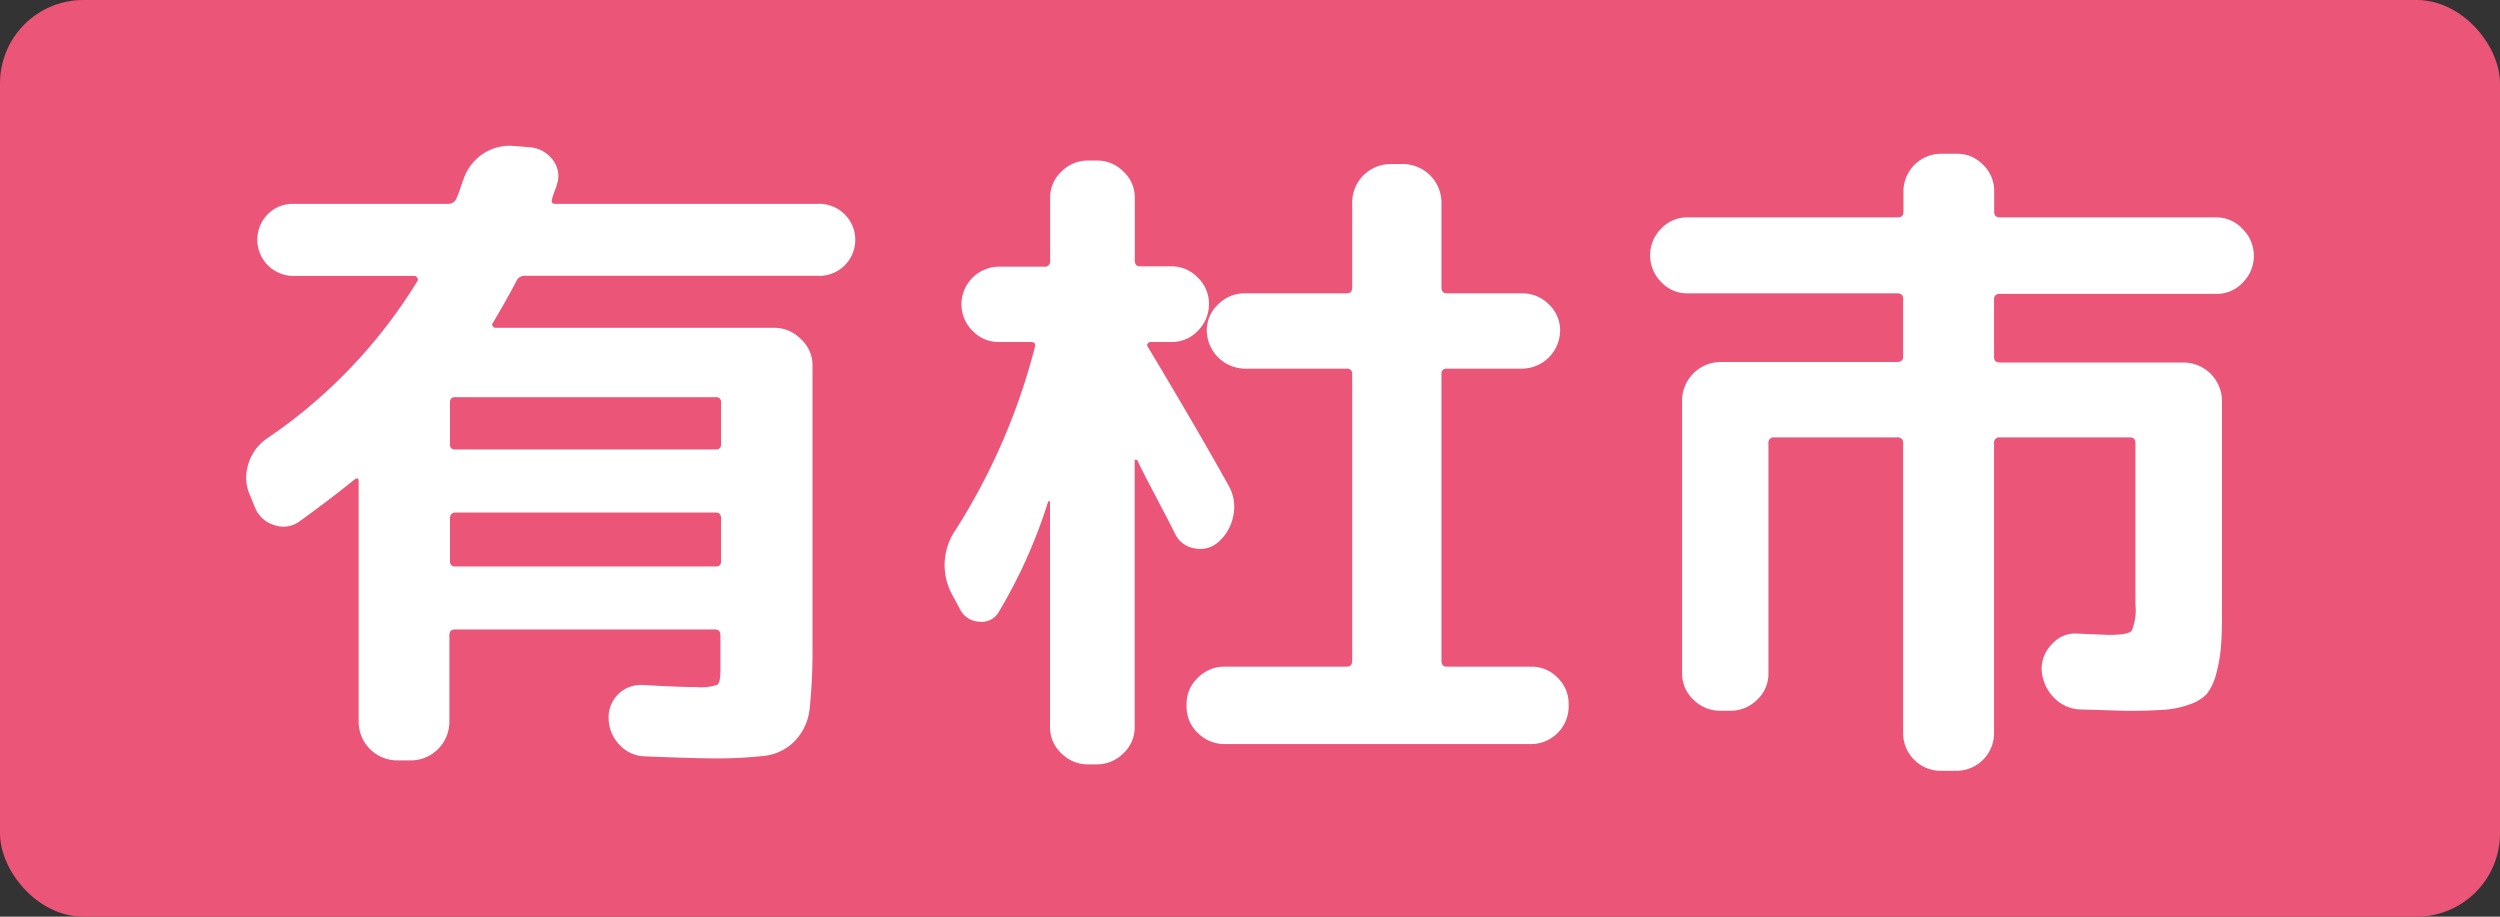 <svg xmlns="http://www.w3.org/2000/svg" viewBox="0 0 240 88"><rect x="0" y="0" width="240" height="88" fill="#333333" stroke="none"/><defs><style>.cls-1{fill:#eb5578;}.cls-2{fill:#fff;}</style></defs><title>kissato</title><g id="レイヤー_2" data-name="レイヤー 2"><g id="Design"><rect class="cls-1" width="240" height="88" rx="8"/><path class="cls-2" d="M24.45,48.64,24,47.55a4.15,4.15,0,0,1-.16-3,4.56,4.56,0,0,1,1.76-2.44A49.33,49.33,0,0,0,40.06,27a.25.25,0,0,0,0-.32.31.31,0,0,0-.29-.19H28.16a3.48,3.48,0,0,1-2.46-5.92,3.34,3.34,0,0,1,2.46-1H43.07a.84.84,0,0,0,.77-.58,6.69,6.69,0,0,0,.32-.83c.13-.39.23-.68.32-.9a4.73,4.73,0,0,1,1.79-2.43A4.59,4.59,0,0,1,49.15,14l1.67.13a3.06,3.06,0,0,1,2.24,1.21,2.49,2.49,0,0,1,.38,2.43c0,.13-.12.35-.22.64a6.85,6.85,0,0,0-.23.71c-.08.3,0,.45.39.45H78.46a3.46,3.46,0,1,1,0,6.91H50.37a.83.83,0,0,0-.77.45q-1,1.92-2.3,4.09a.22.22,0,0,0,0,.29.32.32,0,0,0,.29.16H74.3a3.51,3.51,0,0,1,2.56,1.06A3.36,3.36,0,0,1,78,35.07v27.2A53,53,0,0,1,77.73,68a5.25,5.25,0,0,1-1.38,3.08,4.83,4.83,0,0,1-2.88,1.47,40.09,40.09,0,0,1-5.31.25q-1.47,0-6.27-.19a3.41,3.41,0,0,1-2.4-1.09,3.68,3.68,0,0,1-1.06-2.49,3.09,3.09,0,0,1,3.27-3.27c2.34.13,4.07.2,5.18.2a4.8,4.8,0,0,0,2-.23c.19-.15.28-.63.28-1.44V61q0-.57-.51-.57h-25q-.51,0-.51.57v8.32A3.72,3.72,0,0,1,39.55,73H38.08a3.72,3.72,0,0,1-3.65-3.65V46.21c0-.3-.13-.36-.38-.19q-2.37,1.92-5.25,4a2.64,2.64,0,0,1-2.5.38A2.87,2.87,0,0,1,24.45,48.64Zm18.75-10v4a.45.45,0,0,0,.51.51h25a.45.45,0,0,0,.51-.51v-4a.45.45,0,0,0-.51-.51h-25A.45.45,0,0,0,43.2,38.66Zm0,11.13v4.1a.45.45,0,0,0,.51.51h25a.45.45,0,0,0,.51-.51v-4.1q0-.57-.51-.57h-25Q43.2,49.22,43.2,49.79Z"/><path class="cls-2" d="M92.17,58.5l-.76-1.41a5.93,5.93,0,0,1,.32-6.21,60.78,60.78,0,0,0,7.61-17.53c.09-.34,0-.52-.38-.52H95.89a3.4,3.4,0,0,1-2.53-1.08,3.55,3.55,0,0,1-1.06-2.56,3.62,3.62,0,0,1,3.59-3.59h4.35a.5.5,0,0,0,.57-.57V19a3.42,3.42,0,0,1,1.09-2.53,3.55,3.55,0,0,1,2.56-1.06h.83a3.53,3.53,0,0,1,2.56,1.06A3.38,3.38,0,0,1,108.94,19V25q0,.57.51.57h3A3.43,3.43,0,0,1,115,26.66a3.47,3.47,0,0,1,1.06,2.53A3.59,3.59,0,0,1,115,31.75a3.41,3.41,0,0,1-2.53,1.08h-2a.32.32,0,0,0-.29.16.23.23,0,0,0,0,.29q4.8,8,7.75,13.31a4.07,4.07,0,0,1,.48,2.85A4.47,4.47,0,0,1,117,52a2.63,2.63,0,0,1-2.34.64,2.52,2.52,0,0,1-1.89-1.47c-.34-.68-.71-1.41-1.12-2.18l-1.34-2.56c-.49-.94-.87-1.68-1.12-2.24a.25.25,0,0,0-.16-.06c-.07,0-.1,0-.1.06v25.6a3.38,3.38,0,0,1-1.09,2.53,3.57,3.57,0,0,1-2.56,1.06h-.83a3.59,3.59,0,0,1-2.56-1.06,3.42,3.42,0,0,1-1.09-2.53V48.19s0-.06-.09-.06-.1,0-.1.06a49.34,49.34,0,0,1-4.73,10.56,1.88,1.88,0,0,1-1.89.93A2.14,2.14,0,0,1,92.17,58.5ZM129.29,64c.34,0,.52-.19.52-.57V35.91a.47.47,0,0,0-.52-.52H119.5a3.71,3.71,0,0,1-3.65-3.64,3.42,3.42,0,0,1,1.09-2.53,3.55,3.55,0,0,1,2.56-1.06h9.79c.34,0,.52-.19.52-.57v-8.2a3.69,3.69,0,0,1,3.64-3.64h1.28a3.71,3.71,0,0,1,3.65,3.64v8.2q0,.57.51.57h7.24a3.55,3.55,0,0,1,2.56,1.06,3.41,3.41,0,0,1,1.08,2.53,3.69,3.69,0,0,1-3.64,3.64h-7.24a.46.46,0,0,0-.51.52V63.43q0,.57.51.57H147a3.43,3.43,0,0,1,2.53,1.06,3.47,3.47,0,0,1,1.06,2.53v.25A3.62,3.62,0,0,1,147,71.43H117.58A3.59,3.59,0,0,1,115,70.37a3.42,3.42,0,0,1-1.09-2.53v-.25A3.42,3.42,0,0,1,115,65.06,3.55,3.55,0,0,1,117.58,64Z"/><path class="cls-2" d="M162,28.16a3.37,3.37,0,0,1-2.53-1.09,3.62,3.62,0,0,1,0-5.12A3.4,3.4,0,0,1,162,20.87h20.16c.38,0,.57-.17.57-.52v-2a3.62,3.62,0,0,1,3.59-3.59h1.53a3.43,3.43,0,0,1,2.53,1.06,3.47,3.47,0,0,1,1.06,2.53v2c0,.35.19.52.57.52h20.8A3.41,3.41,0,0,1,215.31,22a3.62,3.62,0,0,1,0,5.12,3.38,3.38,0,0,1-2.53,1.09H192q-.57,0-.57.51v5.57q0,.51.57.51h17.67a3.71,3.71,0,0,1,3.64,3.65V57.79c0,1.75,0,3.13-.09,4.13a13.72,13.72,0,0,1-.48,2.82,5.19,5.19,0,0,1-.9,1.89,4.06,4.06,0,0,1-1.66,1,9,9,0,0,1-2.47.51c-.87.06-2.06.1-3.55.1l-4.35-.13A3.7,3.7,0,0,1,197.2,67,4.16,4.16,0,0,1,196,64.32a3.3,3.3,0,0,1,1-2.49,2.91,2.91,0,0,1,2.5-1l2.94.12c1.24,0,2-.13,2.21-.41A5.26,5.26,0,0,0,205,58V42.56q0-.57-.51-.57H192a.5.5,0,0,0-.57.57V70.4A3.62,3.62,0,0,1,187.82,74h-1.53a3.62,3.62,0,0,1-3.59-3.59V42.56a.5.5,0,0,0-.57-.57H170.35a.51.51,0,0,0-.58.57V64.64a3.41,3.41,0,0,1-1.08,2.53,3.59,3.59,0,0,1-2.56,1.06h-1a3.59,3.59,0,0,1-2.56-1.06,3.42,3.42,0,0,1-1.09-2.53V38.4a3.72,3.72,0,0,1,3.65-3.65h17q.57,0,.57-.51V28.67q0-.51-.57-.51Z"/></g></g></svg>